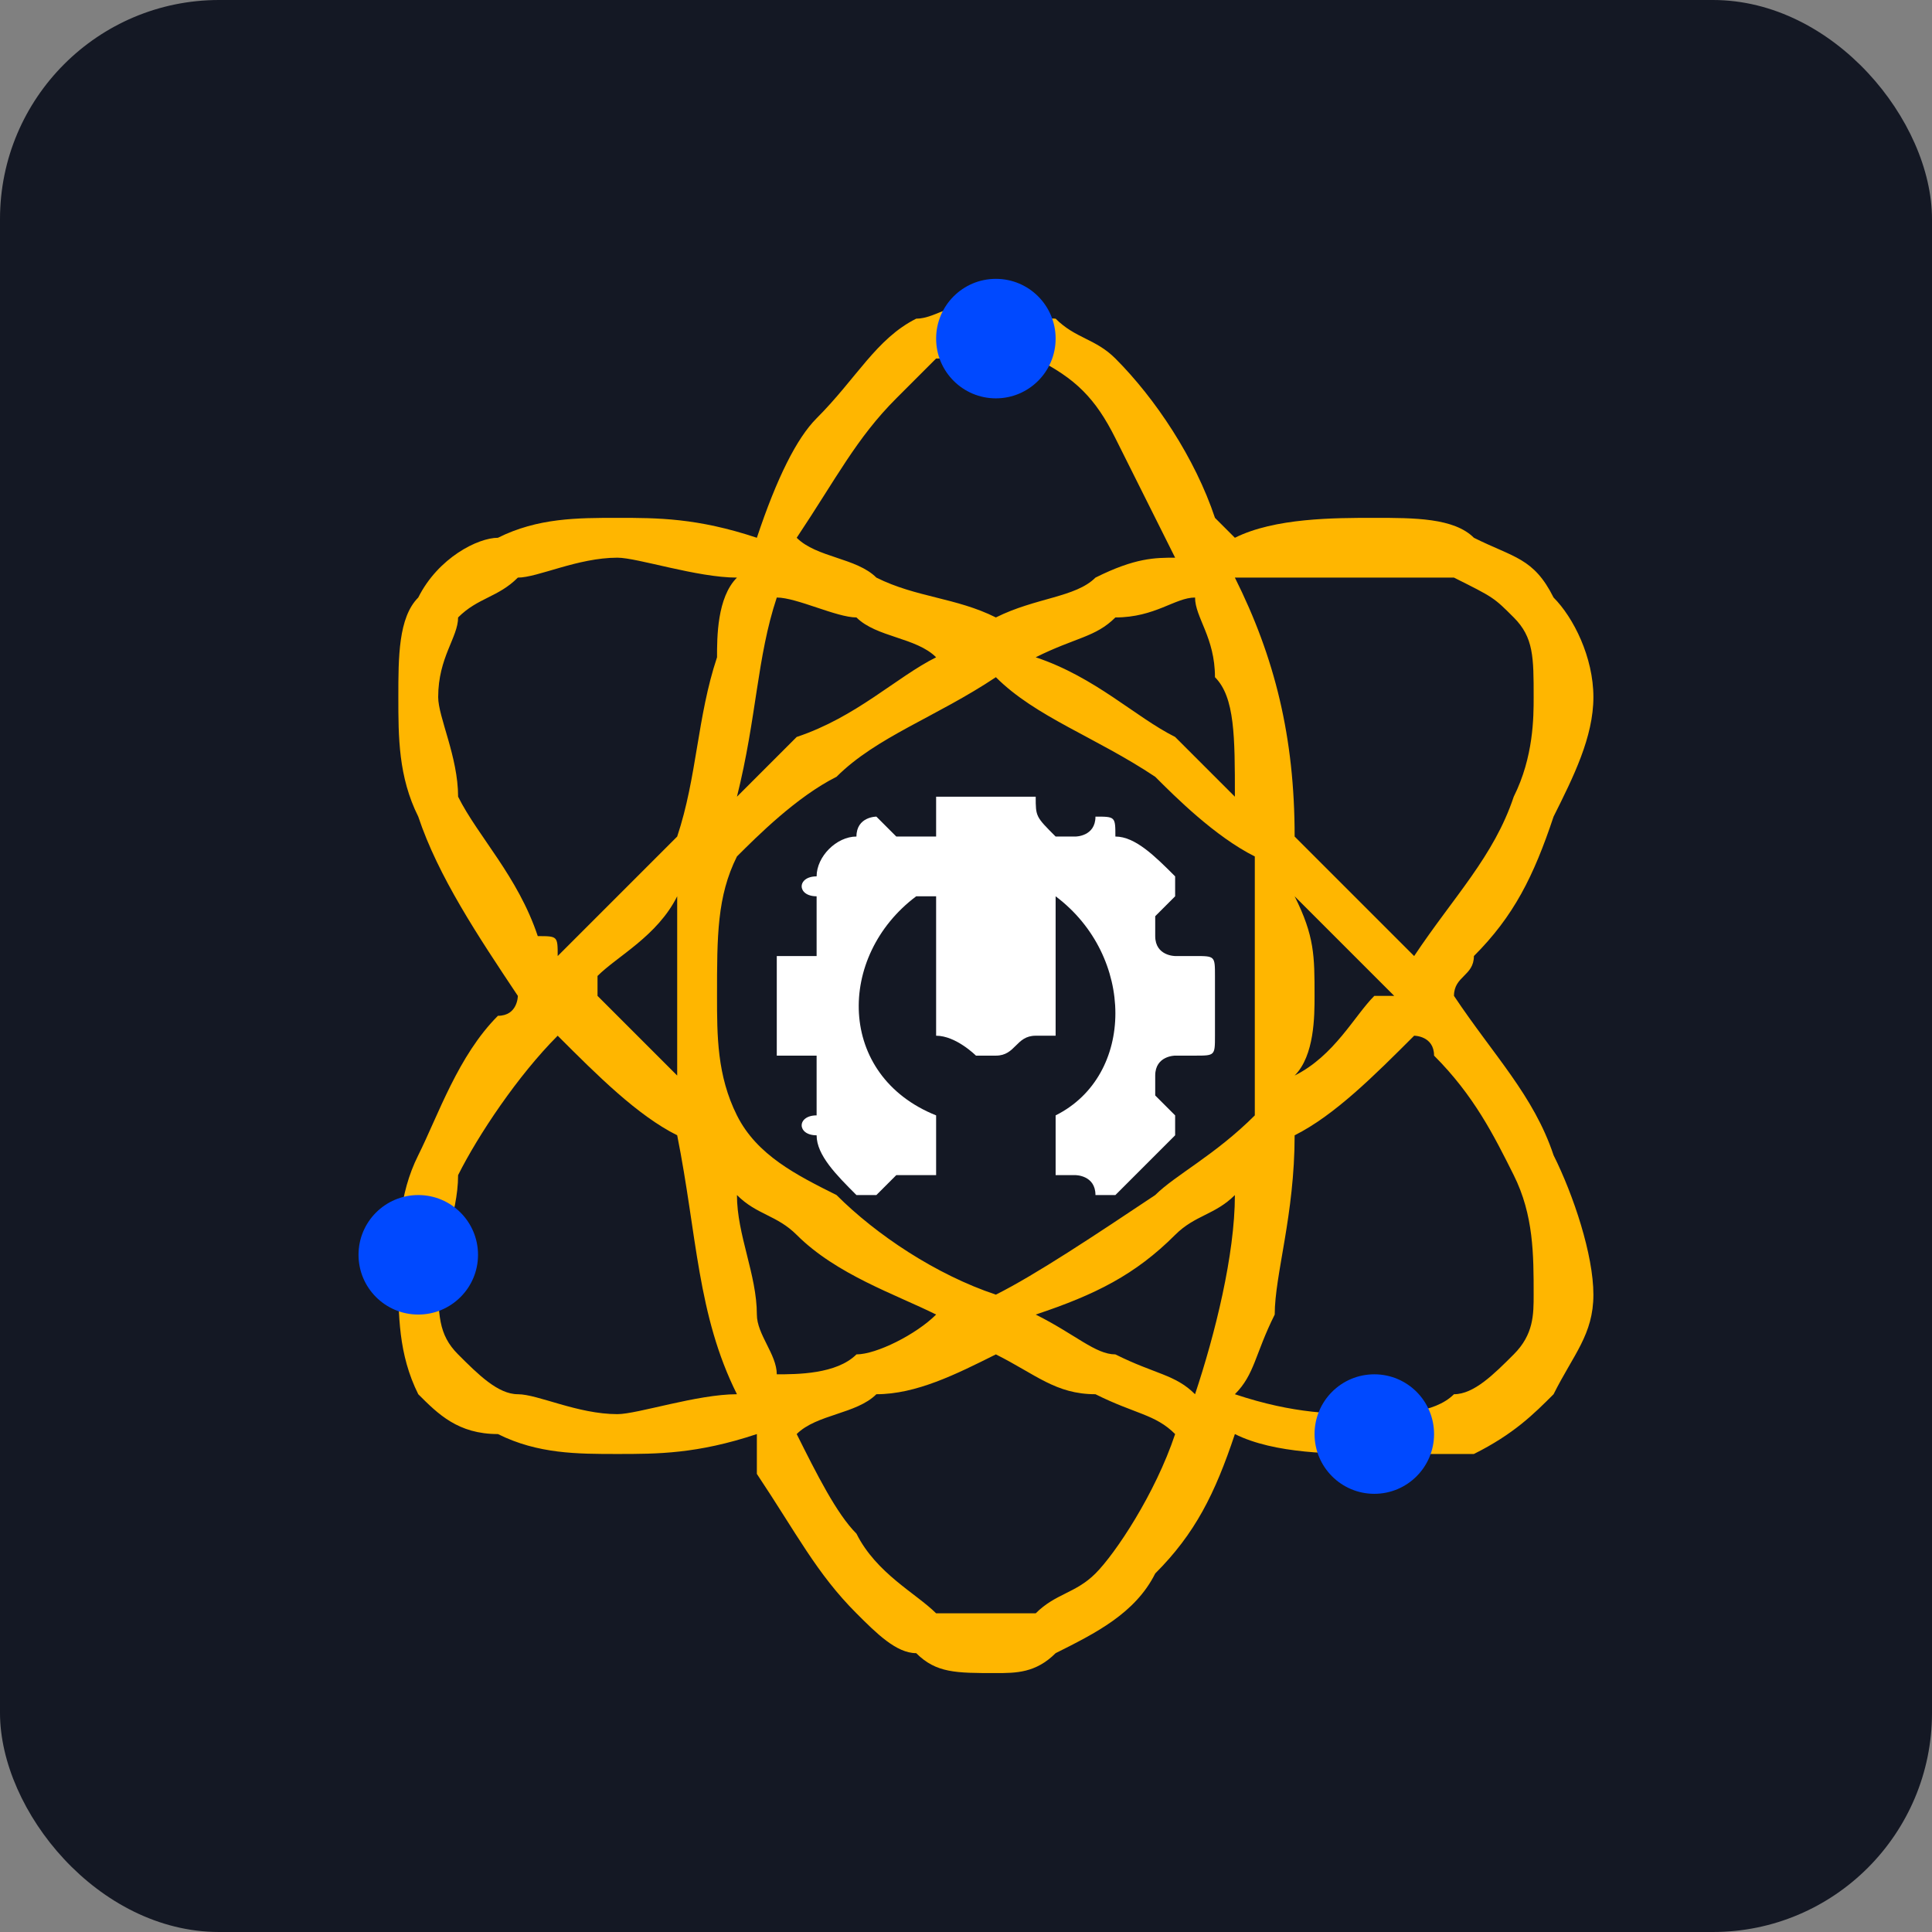 <?xml version="1.0" encoding="UTF-8"?> <svg xmlns="http://www.w3.org/2000/svg" xmlns:xlink="http://www.w3.org/1999/xlink" xmlns:xodm="http://www.corel.com/coreldraw/odm/2003" xml:space="preserve" width="32px" height="32px" version="1.1" style="shape-rendering:geometricPrecision; text-rendering:geometricPrecision; image-rendering:optimizeQuality; fill-rule:evenodd; clip-rule:evenodd" viewBox="0 0 0.97 0.97"><rect x="0" y="0" width="0.97" height="0.97" fill="#808080" stroke="none"/> <defs> <style type="text/css"> .fil3 {fill:#0049FF} .fil0 {fill:#141824} .fil1 {fill:#FFB600;fill-rule:nonzero} .fil2 {fill:white;fill-rule:nonzero} </style> </defs> <g id="Слой_x0020_1">  <rect class="fil0" width="0.97" height="0.97" rx="0.11" ry="0.11"></rect> <g id="_2101954565952"> <path class="fil1" d="M0.76 0.68c-0.01,0.01 -0.02,0.02 -0.03,0.02 -0.01,0.01 -0.03,0.01 -0.04,0.01 -0.02,0 -0.04,0 -0.07,-0.01 0.01,-0.01 0.01,-0.02 0.02,-0.04 0,-0.02 0.01,-0.05 0.01,-0.09 0.02,-0.01 0.04,-0.03 0.06,-0.05 0,0 0.01,0 0.01,0.01 0.02,0.02 0.03,0.04 0.04,0.06 0.01,0.02 0.01,0.04 0.01,0.06 0,0.01 0,0.02 -0.01,0.03zm-0.16 0.02c-0.01,-0.01 -0.02,-0.01 -0.04,-0.02 -0.01,0 -0.02,-0.01 -0.04,-0.02 0.03,-0.01 0.05,-0.02 0.07,-0.04 0.01,-0.01 0.02,-0.01 0.03,-0.02 0,0.03 -0.01,0.07 -0.02,0.1zm-0.01 0.02c-0.01,0.03 -0.03,0.06 -0.04,0.07 -0.01,0.01 -0.02,0.01 -0.03,0.02 -0.01,0 -0.02,0 -0.02,0 -0.01,0 -0.02,0 -0.03,0 -0.01,-0.01 -0.03,-0.02 -0.04,-0.04 -0.01,-0.01 -0.02,-0.03 -0.03,-0.05 0.01,-0.01 0.03,-0.01 0.04,-0.02 0.02,0 0.04,-0.01 0.06,-0.02 0.02,0.01 0.03,0.02 0.05,0.02 0.02,0.01 0.03,0.01 0.04,0.02 0,0 0,0 0,0zm-0.21 -0.06c0,-0.02 -0.01,-0.04 -0.01,-0.06 0.01,0.01 0.02,0.01 0.03,0.02 0.02,0.02 0.05,0.03 0.07,0.04 -0.01,0.01 -0.03,0.02 -0.04,0.02 -0.01,0.01 -0.03,0.01 -0.04,0.01 0,-0.01 -0.01,-0.02 -0.01,-0.03zm-0.07 0.05c-0.02,0 -0.04,-0.01 -0.05,-0.01 -0.01,0 -0.02,-0.01 -0.03,-0.02 -0.01,-0.01 -0.01,-0.02 -0.01,-0.04 0,-0.01 0.01,-0.03 0.01,-0.05 0.01,-0.02 0.03,-0.05 0.05,-0.07l0 0c0.02,0.02 0.04,0.04 0.06,0.05 0.01,0.05 0.01,0.09 0.03,0.13 -0.02,0 -0.05,0.01 -0.06,0.01zm0.03 -0.26c0,0.02 0,0.03 0,0.05 0,0.01 0,0.02 0,0.04 -0.02,-0.02 -0.03,-0.03 -0.04,-0.04l0 -0.01c0.01,-0.01 0.03,-0.02 0.04,-0.04zm-0.11 -0.05c0,-0.02 -0.01,-0.04 -0.01,-0.05 0,-0.02 0.01,-0.03 0.01,-0.04 0.01,-0.01 0.02,-0.01 0.03,-0.02 0.01,0 0.03,-0.01 0.05,-0.01 0.01,0 0.04,0.01 0.06,0.01 -0.01,0.01 -0.01,0.03 -0.01,0.04 -0.01,0.03 -0.01,0.06 -0.02,0.09 -0.02,0.02 -0.04,0.04 -0.06,0.06 0,-0.01 0,-0.01 -0.01,-0.01 -0.01,-0.03 -0.03,-0.05 -0.04,-0.07zm0.16 -0.1c0.01,0 0.03,0.01 0.04,0.01 0.01,0.01 0.03,0.01 0.04,0.02 -0.02,0.01 -0.04,0.03 -0.07,0.04 -0.01,0.01 -0.02,0.02 -0.03,0.03 0.01,-0.04 0.01,-0.07 0.02,-0.1zm0.01 -0.03c0.02,-0.03 0.03,-0.05 0.05,-0.07 0.01,-0.01 0.01,-0.01 0.02,-0.02 0.01,0 0.02,0 0.03,0 0,0 0.01,0 0.02,0 0.02,0.01 0.03,0.02 0.04,0.04 0.01,0.02 0.02,0.04 0.03,0.06 -0.01,0 -0.02,0 -0.04,0.01 -0.01,0.01 -0.03,0.01 -0.05,0.02 -0.02,-0.01 -0.04,-0.01 -0.06,-0.02 -0.01,-0.01 -0.03,-0.01 -0.04,-0.02 0,0 0,0 0,0zm0.21 0.07c0.01,0.01 0.01,0.03 0.01,0.06 -0.01,-0.01 -0.02,-0.02 -0.03,-0.03 -0.02,-0.01 -0.04,-0.03 -0.07,-0.04 0.02,-0.01 0.03,-0.01 0.04,-0.02 0.02,0 0.03,-0.01 0.04,-0.01 0,0.01 0.01,0.02 0.01,0.04zm0.02 0.16c0,0.02 0,0.04 0,0.06 -0.02,0.02 -0.04,0.03 -0.05,0.04 -0.03,0.02 -0.06,0.04 -0.08,0.05 -0.03,-0.01 -0.06,-0.03 -0.08,-0.05 -0.02,-0.01 -0.04,-0.02 -0.05,-0.04 -0.01,-0.02 -0.01,-0.04 -0.01,-0.06 0,-0.03 0,-0.05 0.01,-0.07 0.01,-0.01 0.03,-0.03 0.05,-0.04 0.02,-0.02 0.05,-0.03 0.08,-0.05 0.02,0.02 0.05,0.03 0.08,0.05 0.01,0.01 0.03,0.03 0.05,0.04 0,0.02 0,0.04 0,0.07zm0.02 -0.05c0.02,0.02 0.03,0.03 0.05,0.05l-0.01 0c-0.01,0.01 -0.02,0.03 -0.04,0.04 0.01,-0.01 0.01,-0.03 0.01,-0.04 0,-0.02 0,-0.03 -0.01,-0.05zm0.04 -0.16c0.02,0 0.03,0 0.04,0 0.02,0.01 0.02,0.01 0.03,0.02 0.01,0.01 0.01,0.02 0.01,0.04 0,0.01 0,0.03 -0.01,0.05 -0.01,0.03 -0.03,0.05 -0.05,0.08l0 0c-0.02,-0.02 -0.04,-0.04 -0.06,-0.06 0,-0.05 -0.01,-0.09 -0.03,-0.13 0.03,0 0.05,0 0.07,0zm0.04 0.21c0,-0.01 0.01,-0.01 0.01,-0.02 0.02,-0.02 0.03,-0.04 0.04,-0.07 0.01,-0.02 0.02,-0.04 0.02,-0.06 0,-0.02 -0.01,-0.04 -0.02,-0.05 -0.01,-0.02 -0.02,-0.02 -0.04,-0.03 -0.01,-0.01 -0.03,-0.01 -0.05,-0.01 -0.02,0 -0.05,0 -0.07,0.01 0,0 -0.01,-0.01 -0.01,-0.01 -0.01,-0.03 -0.03,-0.06 -0.05,-0.08 -0.01,-0.01 -0.02,-0.01 -0.03,-0.02 -0.01,0 -0.02,-0.01 -0.03,-0.01 -0.02,0 -0.03,0.01 -0.04,0.01 -0.02,0.01 -0.03,0.03 -0.05,0.05 -0.01,0.01 -0.02,0.03 -0.03,0.06 -0.03,-0.01 -0.05,-0.01 -0.07,-0.01 -0.02,0 -0.04,0 -0.06,0.01 -0.01,0 -0.03,0.01 -0.04,0.03 -0.01,0.01 -0.01,0.03 -0.01,0.05 0,0.02 0,0.04 0.01,0.06 0.01,0.03 0.03,0.06 0.05,0.09 0,0 0,0.01 -0.01,0.01 -0.02,0.02 -0.03,0.05 -0.04,0.07 -0.01,0.02 -0.01,0.04 -0.01,0.06 0,0.02 0,0.04 0.01,0.06 0.01,0.01 0.02,0.02 0.04,0.02 0.02,0.01 0.04,0.01 0.06,0.01 0.02,0 0.04,0 0.07,-0.01 0,0.01 0,0.01 0,0.02 0.02,0.03 0.03,0.05 0.05,0.07 0.01,0.01 0.02,0.02 0.03,0.02 0.01,0.01 0.02,0.01 0.04,0.01 0.01,0 0.02,0 0.03,-0.01 0.02,-0.01 0.04,-0.02 0.05,-0.04 0.02,-0.02 0.03,-0.04 0.04,-0.07 0.02,0.01 0.05,0.01 0.07,0.01 0.02,0 0.04,0 0.05,0 0.02,-0.01 0.03,-0.02 0.04,-0.03 0.01,-0.02 0.02,-0.03 0.02,-0.05 0,-0.02 -0.01,-0.05 -0.02,-0.07 -0.01,-0.03 -0.03,-0.05 -0.05,-0.08z"></path> <path class="fil2" d="M0.61 0.49c0,-0.01 0,-0.01 -0.01,-0.01 0,0 -0.01,0 -0.01,0 0,0 -0.01,0 -0.01,-0.01 0,0 0,0 0,-0.01 0,0 0,0 0,0 0,0 0.01,-0.01 0.01,-0.01 0,0 0,-0.01 0,-0.01 -0.01,-0.01 -0.02,-0.02 -0.03,-0.02 0,-0.01 0,-0.01 -0.01,-0.01 0,0.01 -0.01,0.01 -0.01,0.01 0,0 0,0 0,0 -0.01,0 -0.01,0 -0.01,0 0,0 0,0 0,0 -0.01,-0.01 -0.01,-0.01 -0.01,-0.02 0,0 0,0 -0.01,0 -0.01,0 -0.02,0 -0.03,0 -0.01,0 -0.01,0 -0.01,0 0,0.01 0,0.01 0,0.02 0,0 0,0 0,0 -0.01,0 -0.01,0 -0.01,0 0,0 -0.01,0 -0.01,0 0,0 0,0 -0.01,-0.01 0,0 -0.01,0 -0.01,0.01 -0.01,0 -0.02,0.01 -0.02,0.02 -0.01,0 -0.01,0.01 0,0.01 0,0 0,0.01 0,0.01 0,0 0,0 0,0 0,0.01 0,0.01 0,0.02 0,0 0,0 0,0 -0.01,0 -0.01,0 -0.02,0 0,0 0,0 0,0.01 0,0.01 0,0.02 0,0.04 0,0 0,0 0,0 0.01,0 0.01,0 0.02,0 0,0 0,0 0,0.01 0,0 0,0 0,0.01 0,0 0,0 0,0 0,0 0,0.01 0,0.01 -0.01,0 -0.01,0.01 0,0.01 0,0.01 0.01,0.02 0.02,0.03 0,0 0.01,0 0.01,0 0.01,-0.01 0.01,-0.01 0.01,-0.01 0,0 0.01,0 0.01,0 0,0 0,0 0.01,0 0,0 0,0 0,0 0,0 0,-0.01 0,-0.02 0,-0.01 0,-0.01 0,-0.01 -0.05,-0.02 -0.05,-0.08 -0.01,-0.11 0,0 0.01,0 0.01,0 0,0 0,0 0,0.01 0,0.02 0,0.04 0,0.06 0,0 0,0 0,0 0.01,0 0.02,0.01 0.02,0.01 0.01,0 0.01,0 0.01,0 0.01,0 0.01,-0.01 0.02,-0.01 0,0 0.01,0 0.01,0 0,-0.02 0,-0.04 0,-0.06 0,-0.01 0,-0.01 0,-0.01 0,0 0,0 0,0 0.04,0.03 0.04,0.09 0,0.11 0,0 0,0 0,0.01 0,0.01 0,0.02 0,0.02 0,0 0,0 0,0 0,0 0,0 0.01,0 0,0 0,0 0,0 0,0 0.01,0 0.01,0.01 0.01,0 0.01,0 0.01,0 0.01,-0.01 0.02,-0.02 0.03,-0.03 0,0 0,-0.01 0,-0.01 0,0 -0.01,-0.01 -0.01,-0.01 0,0 0,0 0,0 0,-0.01 0,-0.01 0,-0.01 0,-0.01 0.01,-0.01 0.01,-0.01 0,0 0.01,0 0.01,0 0.01,0 0.01,0 0.01,-0.01 0,-0.01 0,-0.02 0,-0.03z"></path> <circle class="fil3" cx="0.5" cy="0.17" r="0.03"></circle> <circle class="fil3" cx="0.69" cy="0.72" r="0.03"></circle> <circle class="fil3" cx="0.21" cy="0.63" r="0.03"></circle> </g> </g> </svg> 